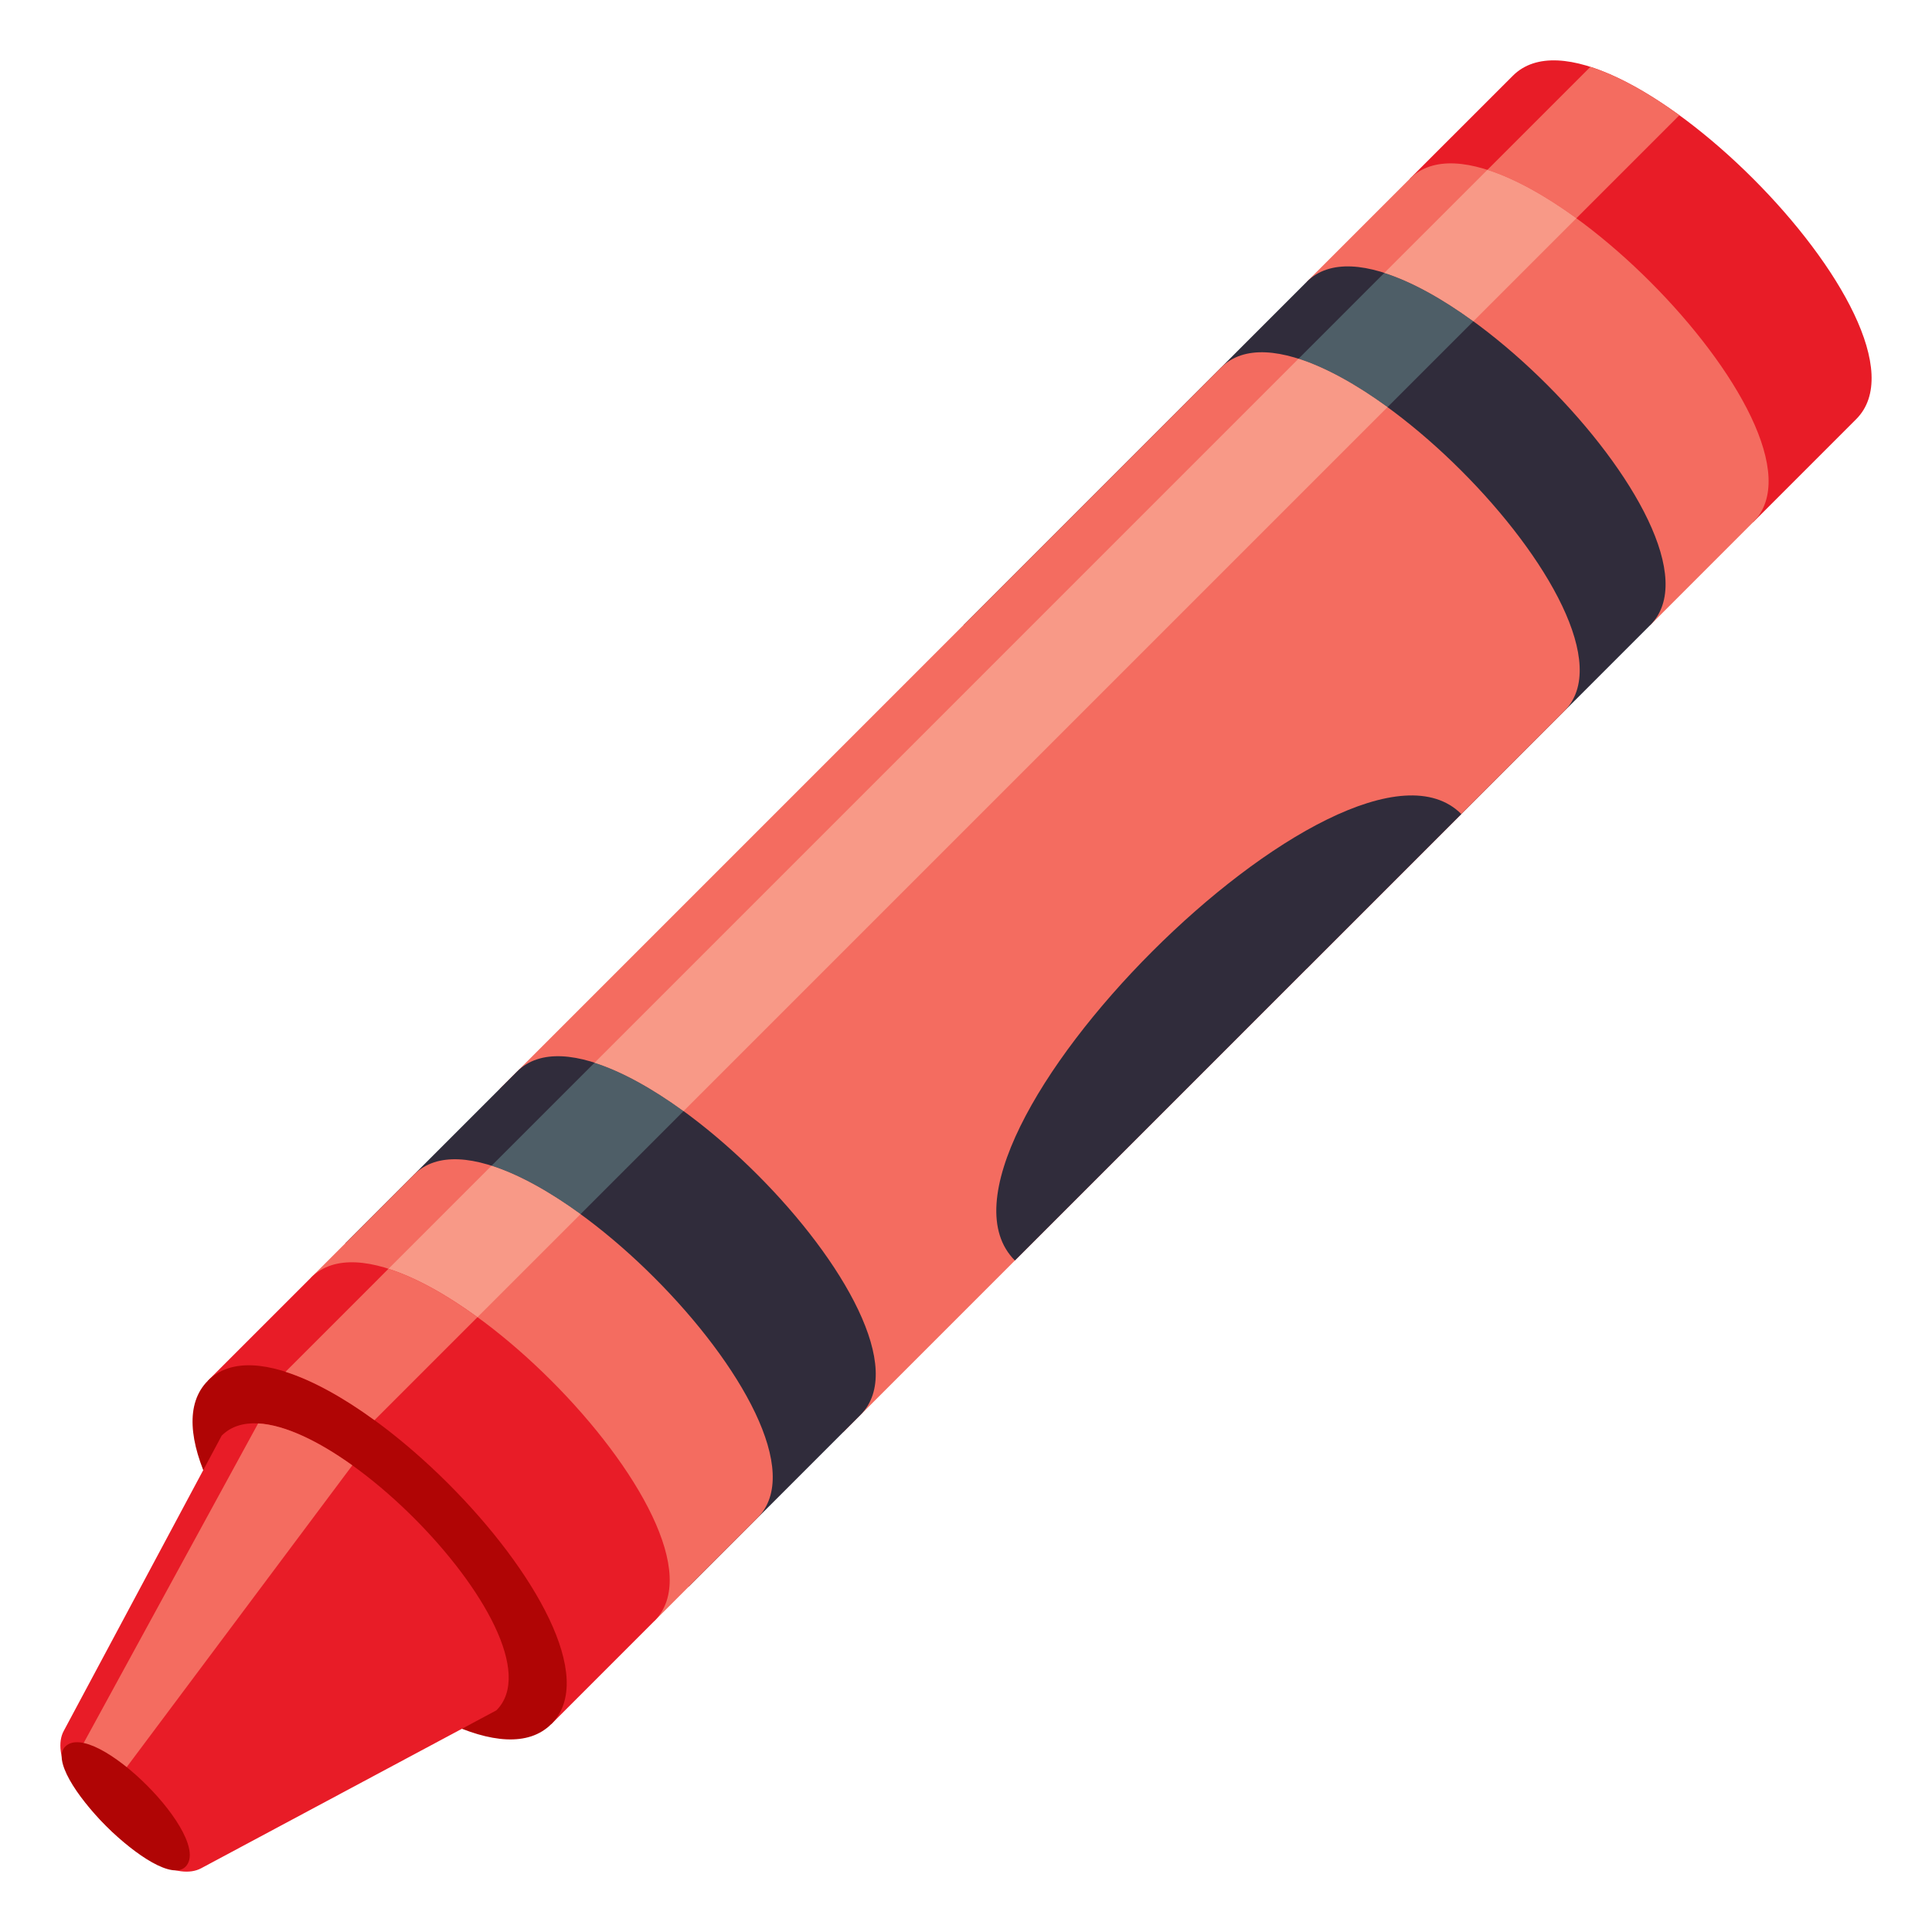 <svg xmlns="http://www.w3.org/2000/svg" width="64" height="64"><path fill="#E81C27" d="M61.49 13.884c3.033-3.033-8.342-14.408-11.375-11.375l-3.413 3.412 11.376 11.376 3.412-3.413z"/><path fill="#F46C60" d="M58.078 17.296c3.033-3.032-8.343-14.408-11.376-11.375l-3.413 3.413L54.665 20.71l3.413-3.414z"/><path fill="#302C3B" d="M54.665 20.709c3.033-3.032-8.343-14.408-11.376-11.375L31.915 20.71 43.29 32.085l11.375-11.376z"/><path fill="#F46C60" d="M51.821 23.554c3.032-3.033-8.343-14.408-11.376-11.376L16.557 36.067l11.376 11.376 23.888-23.889z"/><path fill="#302C3B" d="M28.501 46.874c3.034-3.033-8.342-14.41-11.375-11.376l-5.688 5.688 11.376 11.376 5.687-5.688z"/><path fill="#F46C60" d="M25.089 50.287c3.033-3.033-8.343-14.409-11.376-11.376l-3.412 3.413 11.375 11.375 3.413-3.412z"/><path fill="#E81C27" d="M21.676 53.699c3.033-3.033-8.342-14.408-11.375-11.375l-3.413 3.412 11.376 11.376 3.412-3.413z"/><path fill="#B00505" d="M18.264 57.111C15.23 60.146 3.854 48.77 6.888 45.736c3.033-3.033 14.409 8.343 11.376 11.375z"/><path fill="#E81C27" d="M7.344 47.557L2.111 57.34c-.81 1.513 3.036 5.359 4.55 4.55l9.783-5.233c2.426-2.427-6.674-11.527-9.1-9.1z"/><path fill="#F46C60" d="M52.219 7.23l3.412-3.412c-1.021-.743-2.038-1.313-2.947-1.603l-3.413 3.413c.909.29 1.926.86 2.948 1.602z"/><path fill="#4E5E67" d="M45.857 9.041l-2.843 2.844c.909.291 1.927.859 2.948 1.603l2.844-2.844c-1.021-.744-2.038-1.312-2.949-1.603zM16.282 38.617c.91.291 1.928.859 2.949 1.603l3.412-3.413c-1.021-.742-2.039-1.312-2.948-1.602l-3.413 3.412z"/><path fill="#F89987" d="M49.271 5.628L45.858 9.04c.91.291 1.928.859 2.949 1.603l3.412-3.413c-1.022-.742-2.039-1.312-2.948-1.602zM19.695 35.205c.909.29 1.927.859 2.948 1.602l23.32-23.32c-1.021-.743-2.039-1.312-2.948-1.603l-23.32 23.321zM12.87 42.03c.91.29 1.927.858 2.947 1.603l3.414-3.413c-1.021-.743-2.039-1.312-2.949-1.603L12.87 42.03z"/><path fill="#F46C60" d="M12.87 42.03l-3.412 3.413c.909.29 1.926.858 2.947 1.602l3.412-3.412c-1.021-.744-2.037-1.313-2.947-1.603zm-1.199 6.511c-1.124-.805-2.238-1.342-3.12-1.389L2.679 57.908l1.138 1.138 7.854-10.505z"/><path fill="#B00505" d="M6.143 61.84c-.85.85-4.832-3.133-3.982-3.982.948-.948 4.929 3.033 3.982 3.982z"/><path fill="#302C3B" d="M33.62 41.756c-3.792-3.792 10.997-18.581 14.788-14.79L33.62 41.756z"/></svg>